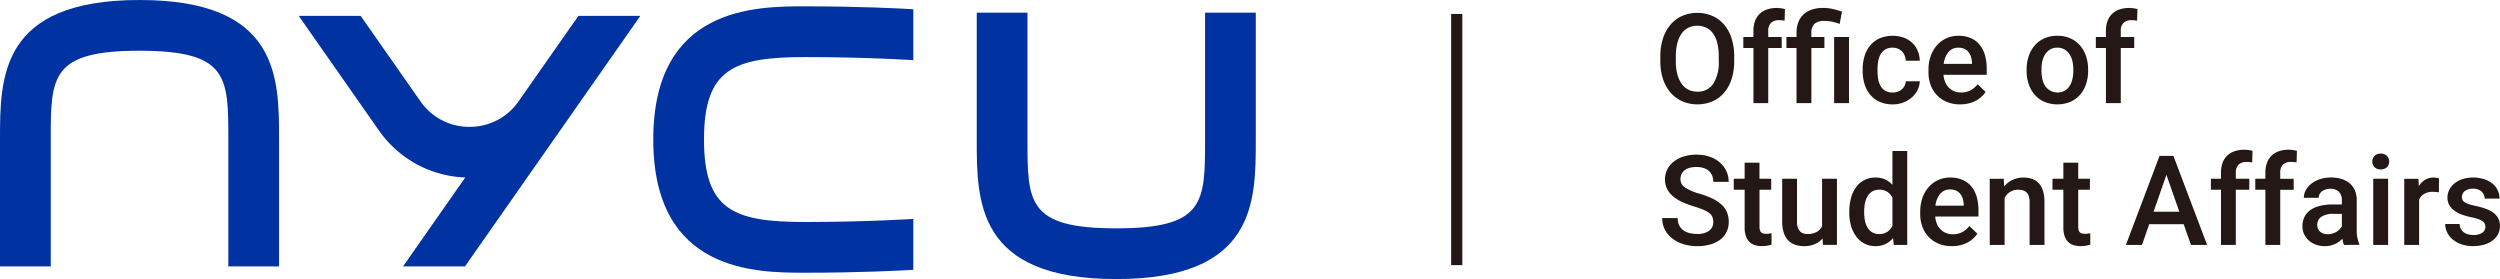 <!--Scalable Vector Graphic-->
<svg xmlns="http://www.w3.org/2000/svg" width="358.335" height="40" viewBox="0 0 358.335 40">
  <g id="Group_1755" data-name="Group 1755" transform="translate(119.371 -493.272)">
    <g id="Group_1753" data-name="Group 1753">
      <g id="Group_1752" data-name="Group 1752">
        <g id="Group_1751" data-name="Group 1751">
          <path id="Path_1739" data-name="Path 1739" d="M-79.371,531.454h-7.273V513.272c0-9,0-12.727-12.727-12.727s-12.727,3.726-12.727,12.727v18.182h-7.273V513.272c0-8.91,0-20,20-20s20,11.09,20,20Z" fill="#0033a1"/>
          <path id="Path_1740" data-name="Path 1740" d="M40.629,533.272c-20,0-20-11.089-20-20V495.091H27.9v18.182c0,9,0,12.727,12.727,12.727s12.727-3.726,12.727-12.727V495.091h7.273v18.182C60.629,522.183,60.629,533.272,40.629,533.272Z" fill="#0033a1"/>
          <path id="Path_1741" data-name="Path 1741" d="M-45.039,507.792a8.481,8.481,0,0,1-7.034,3.661,8.483,8.483,0,0,1-7.035-3.662l-8.572-12.246h-8.877l11.491,16.416a15.88,15.88,0,0,0,5.842,5.073,15.966,15.966,0,0,0,6.54,1.679L-61.6,531.454h8.878l25.136-35.909h-8.877Z" fill="#0033a1"/>
          <path id="Path_1742" data-name="Path 1742" d="M11.538,524.649c-.053,0-6.651.442-15.455.442-10.257,0-14.545-1.642-14.545-11.819s4.288-11.818,14.545-11.818c8.8,0,15.4.438,15.455.442V494.6c-1.674-.118-7.929-.421-15.455-.421-7.081,0-21.818,0-21.818,19.09S-11,532.363-3.917,532.363c7.526,0,13.781-.3,15.455-.421Z" fill="#0033a1"/>
        </g>
      </g>
    </g>
    <g id="Group_1754" data-name="Group 1754">
      <path id="Path_1743" data-name="Path 1743" d="M129.2,502.01a8.283,8.283,0,0,1-.381,2.607,5.7,5.7,0,0,1-1.074,1.955,4.669,4.669,0,0,1-1.665,1.231,5.6,5.6,0,0,1-4.3,0,4.782,4.782,0,0,1-1.679-1.231,5.683,5.683,0,0,1-1.1-1.955,8.107,8.107,0,0,1-.39-2.607v-.649a8.145,8.145,0,0,1,.39-2.611,5.8,5.8,0,0,1,1.086-1.964,4.679,4.679,0,0,1,1.67-1.235,5.248,5.248,0,0,1,2.147-.43,5.3,5.3,0,0,1,2.161.43,4.664,4.664,0,0,1,1.673,1.235,5.673,5.673,0,0,1,1.079,1.964,8.322,8.322,0,0,1,.381,2.611Zm-2.217-.667a7.8,7.8,0,0,0-.206-1.888,4.039,4.039,0,0,0-.6-1.371,2.608,2.608,0,0,0-.968-.837,2.877,2.877,0,0,0-1.3-.285,2.8,2.8,0,0,0-1.279.285,2.65,2.65,0,0,0-.969.837,4.107,4.107,0,0,0-.613,1.371,7.441,7.441,0,0,0-.215,1.888v.667a7.5,7.5,0,0,0,.215,1.893,4.083,4.083,0,0,0,.618,1.38,2.652,2.652,0,0,0,.977.842,2.843,2.843,0,0,0,1.284.284,2.6,2.6,0,0,0,2.265-1.122,5.649,5.649,0,0,0,.794-3.277Z" fill="#231815"/>
      <path id="Path_1744" data-name="Path 1744" d="M131.954,508.057v-7.906h-1.446v-1.577h1.446v-.894a3.94,3.94,0,0,1,.232-1.4,2.728,2.728,0,0,1,.662-1.025,2.821,2.821,0,0,1,1.047-.627,4.218,4.218,0,0,1,1.389-.215,4.271,4.271,0,0,1,.609.044c.2.03.4.067.583.114l-.053,1.665a3.339,3.339,0,0,0-.381-.052c-.137-.012-.282-.018-.434-.018a1.55,1.55,0,0,0-1.13.386,1.511,1.511,0,0,0-.4,1.13v.894h1.929v1.577h-1.929v7.906Z" fill="#231815"/>
      <path id="Path_1745" data-name="Path 1745" d="M138.132,508.057v-7.906h-1.446v-1.577h1.446v-.6a4.126,4.126,0,0,1,.263-1.529,3.017,3.017,0,0,1,.754-1.117,3.2,3.2,0,0,1,1.205-.689,5.211,5.211,0,0,1,1.608-.232,5.984,5.984,0,0,1,1.346.149q.644.15,1.336.377l-.324,1.762q-.429-.15-.977-.285a5.111,5.111,0,0,0-1.232-.136,1.976,1.976,0,0,0-1.411.425,1.7,1.7,0,0,0-.438,1.275v.6h1.867v1.577h-1.867v7.906Zm7.52,0h-2.13v-9.483h2.13Z" fill="#231815"/>
      <path id="Path_1746" data-name="Path 1746" d="M151.91,506.532a2.166,2.166,0,0,0,.723-.118,1.816,1.816,0,0,0,.587-.333,1.7,1.7,0,0,0,.4-.513,1.578,1.578,0,0,0,.171-.649H155.8a3.052,3.052,0,0,1-.337,1.289,3.532,3.532,0,0,1-.833,1.056,3.954,3.954,0,0,1-1.214.71,4.208,4.208,0,0,1-1.481.259,4.482,4.482,0,0,1-1.906-.377,3.816,3.816,0,0,1-1.35-1.026,4.272,4.272,0,0,1-.8-1.516,6.322,6.322,0,0,1-.263-1.841v-.306a6.322,6.322,0,0,1,.263-1.841,4.316,4.316,0,0,1,.8-1.52,3.8,3.8,0,0,1,1.345-1.03,4.9,4.9,0,0,1,3.467-.114,3.562,3.562,0,0,1,1.209.736,3.369,3.369,0,0,1,.789,1.131,3.939,3.939,0,0,1,.311,1.446h-2.007a2.206,2.206,0,0,0-.154-.719,1.842,1.842,0,0,0-.376-.6,1.768,1.768,0,0,0-.583-.4,1.917,1.917,0,0,0-.771-.149,1.965,1.965,0,0,0-1.07.267,1.985,1.985,0,0,0-.666.7,2.939,2.939,0,0,0-.337.982,6.686,6.686,0,0,0-.092,1.113v.306a6.722,6.722,0,0,0,.092,1.127,2.942,2.942,0,0,0,.337.977,1.951,1.951,0,0,0,.662.692A1.976,1.976,0,0,0,151.91,506.532Z" fill="#231815"/>
      <path id="Path_1747" data-name="Path 1747" d="M161.585,508.233a4.875,4.875,0,0,1-1.893-.351,4.1,4.1,0,0,1-2.331-2.419,5.11,5.11,0,0,1-.316-1.815v-.35a5.855,5.855,0,0,1,.333-2.029,4.636,4.636,0,0,1,.912-1.542,4.01,4.01,0,0,1,1.363-.982,4.124,4.124,0,0,1,1.687-.346,4.308,4.308,0,0,1,1.8.346,3.371,3.371,0,0,1,1.262.969,4.149,4.149,0,0,1,.745,1.481,6.818,6.818,0,0,1,.246,1.884v.912h-6.2a3.41,3.41,0,0,0,.233,1.016,2.487,2.487,0,0,0,.512.8,2.357,2.357,0,0,0,.767.53,2.484,2.484,0,0,0,1,.193,2.845,2.845,0,0,0,1.372-.315,3.227,3.227,0,0,0,1.012-.868l1.148,1.1a3.917,3.917,0,0,1-.565.661,3.862,3.862,0,0,1-.789.57,4.5,4.5,0,0,1-1.021.4A4.941,4.941,0,0,1,161.585,508.233Zm-.254-8.125a1.793,1.793,0,0,0-1.415.614,3.17,3.17,0,0,0-.688,1.709h4.057v-.158a3.849,3.849,0,0,0-.135-.811,2.058,2.058,0,0,0-.338-.692,1.617,1.617,0,0,0-.592-.482A1.99,1.99,0,0,0,161.331,500.108Z" fill="#231815"/>
      <path id="Path_1748" data-name="Path 1748" d="M171.112,503.228a5.878,5.878,0,0,1,.3-1.915,4.547,4.547,0,0,1,.868-1.529,3.971,3.971,0,0,1,1.38-1.017,4.452,4.452,0,0,1,1.849-.368,4.535,4.535,0,0,1,1.867.368,3.959,3.959,0,0,1,1.389,1.017,4.488,4.488,0,0,1,.864,1.529,5.96,5.96,0,0,1,.3,1.915v.184a6,6,0,0,1-.3,1.92,4.432,4.432,0,0,1-.864,1.529,3.945,3.945,0,0,1-1.384,1.008,4.926,4.926,0,0,1-3.717,0,3.936,3.936,0,0,1-1.384-1.008,4.489,4.489,0,0,1-.868-1.529,5.922,5.922,0,0,1-.3-1.92Zm2.129.184a5.334,5.334,0,0,0,.132,1.209,3,3,0,0,0,.412.995,2.16,2.16,0,0,0,2.765.671,2.026,2.026,0,0,0,.71-.671,3.151,3.151,0,0,0,.412-.995,5.22,5.22,0,0,0,.135-1.209v-.184a5.133,5.133,0,0,0-.135-1.2,3.12,3.12,0,0,0-.416-.99,2.151,2.151,0,0,0-.715-.68,2,2,0,0,0-1.03-.254,1.958,1.958,0,0,0-1.021.254,2.179,2.179,0,0,0-.705.68,3.005,3.005,0,0,0-.412.99,5.244,5.244,0,0,0-.132,1.2Z" fill="#231815"/>
      <path id="Path_1749" data-name="Path 1749" d="M182.479,508.057v-7.906h-1.446v-1.577h1.446v-.894a3.94,3.94,0,0,1,.232-1.4,2.728,2.728,0,0,1,.662-1.025,2.821,2.821,0,0,1,1.047-.627,4.218,4.218,0,0,1,1.389-.215,4.285,4.285,0,0,1,.61.044c.2.03.395.067.582.114l-.052,1.665a3.358,3.358,0,0,0-.382-.052c-.137-.012-.282-.018-.433-.018a1.552,1.552,0,0,0-1.131.386,1.511,1.511,0,0,0-.394,1.13v.894h1.928v1.577h-1.928v7.906Z" fill="#231815"/>
      <path id="Path_1750" data-name="Path 1750" d="M126.2,525.091a1.934,1.934,0,0,0-.115-.688,1.354,1.354,0,0,0-.416-.557,3.525,3.525,0,0,0-.832-.487,12.957,12.957,0,0,0-1.363-.486,13.038,13.038,0,0,1-1.683-.622,5.814,5.814,0,0,1-1.328-.815,3.489,3.489,0,0,1-.872-1.069,2.954,2.954,0,0,1-.315-1.385,3.1,3.1,0,0,1,.328-1.42,3.365,3.365,0,0,1,.925-1.122,4.4,4.4,0,0,1,1.429-.736,6.1,6.1,0,0,1,1.84-.263,5.67,5.67,0,0,1,1.937.311,4.31,4.31,0,0,1,1.45.846,3.676,3.676,0,0,1,.907,1.241,3.626,3.626,0,0,1,.316,1.5H126.2a2.445,2.445,0,0,0-.145-.854,1.78,1.78,0,0,0-.443-.675,2.049,2.049,0,0,0-.754-.443,3.3,3.3,0,0,0-1.078-.157,3.509,3.509,0,0,0-1.016.131,2.04,2.04,0,0,0-.714.368,1.45,1.45,0,0,0-.421.561,1.788,1.788,0,0,0-.136.7,1.4,1.4,0,0,0,.671,1.183,7.139,7.139,0,0,0,2.046.877,11.824,11.824,0,0,1,1.867.7,5.379,5.379,0,0,1,1.31.872,3.155,3.155,0,0,1,.776,1.1,3.537,3.537,0,0,1,.254,1.371,3.216,3.216,0,0,1-.32,1.45,3.08,3.08,0,0,1-.912,1.1,4.28,4.28,0,0,1-1.433.693,6.823,6.823,0,0,1-1.875.241,6.727,6.727,0,0,1-1.814-.25,5.138,5.138,0,0,1-1.6-.754,3.925,3.925,0,0,1-1.144-1.258,3.487,3.487,0,0,1-.434-1.77H121.1a2.326,2.326,0,0,0,.214,1.039,1.93,1.93,0,0,0,.588.709,2.447,2.447,0,0,0,.88.4,4.549,4.549,0,0,0,1.1.126,2.734,2.734,0,0,0,1.74-.469A1.512,1.512,0,0,0,126.2,525.091Z" fill="#231815"/>
      <path id="Path_1751" data-name="Path 1751" d="M132.821,516.589v2.3H134.5v1.578h-1.675v5.293a1.651,1.651,0,0,0,.07.526.683.683,0,0,0,.2.311.71.71,0,0,0,.311.149,1.819,1.819,0,0,0,.4.04,2.806,2.806,0,0,0,.425-.031c.137-.02.244-.04.32-.057v1.648c-.169.047-.367.092-.592.136a4.285,4.285,0,0,1-.81.066,3.265,3.265,0,0,1-.978-.141,1.932,1.932,0,0,1-.779-.455,2.118,2.118,0,0,1-.513-.824,3.671,3.671,0,0,1-.185-1.245v-5.416h-1.559v-1.578h1.559v-2.3Z" fill="#231815"/>
      <path id="Path_1752" data-name="Path 1752" d="M141.866,527.448a3.028,3.028,0,0,1-1.1.815,3.846,3.846,0,0,1-1.559.29,3.923,3.923,0,0,1-1.276-.2,2.477,2.477,0,0,1-.986-.623,2.865,2.865,0,0,1-.639-1.095,5.02,5.02,0,0,1-.228-1.609v-6.135H138.2v6.153a2.522,2.522,0,0,0,.123.854,1.455,1.455,0,0,0,.329.544,1.144,1.144,0,0,0,.477.289,1.95,1.95,0,0,0,.57.083,2.612,2.612,0,0,0,1.332-.3,1.9,1.9,0,0,0,.763-.815v-6.81h2.13v9.483h-2.008Z" fill="#231815"/>
      <path id="Path_1753" data-name="Path 1753" d="M145.7,523.566a7.09,7.09,0,0,1,.258-1.972,4.628,4.628,0,0,1,.745-1.534,3.32,3.32,0,0,1,2.739-1.341,3.339,3.339,0,0,1,1.389.272,3.053,3.053,0,0,1,1.047.78v-4.856H154v13.462h-1.928l-.105-.981a3.193,3.193,0,0,1-1.083.854,3.333,3.333,0,0,1-1.467.3,3.261,3.261,0,0,1-1.547-.364,3.5,3.5,0,0,1-1.17-1,4.763,4.763,0,0,1-.746-1.52,6.686,6.686,0,0,1-.262-1.915Zm2.129.184a5.687,5.687,0,0,0,.119,1.187,3.031,3.031,0,0,0,.377.977,1.93,1.93,0,0,0,.661.662,1.879,1.879,0,0,0,.982.241,2.016,2.016,0,0,0,1.179-.32,2.286,2.286,0,0,0,.731-.845V521.6a2.17,2.17,0,0,0-.736-.832,2.05,2.05,0,0,0-1.157-.307,1.876,1.876,0,0,0-.986.246,1.965,1.965,0,0,0-.666.666,3.15,3.15,0,0,0-.381.986,5.649,5.649,0,0,0-.123,1.2Z" fill="#231815"/>
      <path id="Path_1754" data-name="Path 1754" d="M160.4,528.553a4.876,4.876,0,0,1-1.893-.351,4.178,4.178,0,0,1-1.429-.964,4.236,4.236,0,0,1-.9-1.455,5.13,5.13,0,0,1-.315-1.814v-.351a5.855,5.855,0,0,1,.333-2.029,4.635,4.635,0,0,1,.912-1.542,4.006,4.006,0,0,1,1.362-.982,4.131,4.131,0,0,1,1.688-.346,4.307,4.307,0,0,1,1.8.346,3.389,3.389,0,0,1,1.262.969,4.165,4.165,0,0,1,.745,1.481,6.824,6.824,0,0,1,.246,1.884v.912h-6.2a3.38,3.38,0,0,0,.233,1.016,2.487,2.487,0,0,0,.512.8,2.347,2.347,0,0,0,.767.53,2.483,2.483,0,0,0,1,.193,2.838,2.838,0,0,0,1.371-.315,3.231,3.231,0,0,0,1.013-.868l1.148,1.1A3.905,3.905,0,0,1,162.7,528a4.506,4.506,0,0,1-1.022.4A4.928,4.928,0,0,1,160.4,528.553Zm-.254-8.125a1.8,1.8,0,0,0-1.416.614,3.177,3.177,0,0,0-.687,1.709H162.1v-.158a3.851,3.851,0,0,0-.136-.811,2.056,2.056,0,0,0-.337-.692,1.617,1.617,0,0,0-.592-.482A1.99,1.99,0,0,0,160.148,520.428Z" fill="#231815"/>
      <path id="Path_1755" data-name="Path 1755" d="M167.834,518.894l.061,1.1a3.48,3.48,0,0,1,1.2-.938,3.591,3.591,0,0,1,1.56-.333,3.866,3.866,0,0,1,1.24.188,2.29,2.29,0,0,1,.951.61,2.818,2.818,0,0,1,.609,1.095,5.456,5.456,0,0,1,.215,1.639v6.126h-2.13v-6.144a2.715,2.715,0,0,0-.109-.828,1.356,1.356,0,0,0-.32-.548,1.212,1.212,0,0,0-.522-.3,2.531,2.531,0,0,0-.714-.092,2.053,2.053,0,0,0-1.144.316,2.28,2.28,0,0,0-.775.85v6.748h-2.13v-9.483Z" fill="#231815"/>
      <path id="Path_1756" data-name="Path 1756" d="M178.509,516.589v2.3h1.674v1.578h-1.674v5.293a1.624,1.624,0,0,0,.07.526.682.682,0,0,0,.2.311.715.715,0,0,0,.311.149,1.819,1.819,0,0,0,.4.04,2.806,2.806,0,0,0,.425-.031c.137-.02.244-.04.32-.057v1.648c-.169.047-.367.092-.592.136a4.278,4.278,0,0,1-.81.066,3.259,3.259,0,0,1-.977-.141,1.935,1.935,0,0,1-.78-.455,2.129,2.129,0,0,1-.513-.824,3.673,3.673,0,0,1-.184-1.245v-5.416h-1.56v-1.578h1.56v-2.3Z" fill="#231815"/>
      <path id="Path_1757" data-name="Path 1757" d="M193.627,525.406h-4.943l-1.035,2.971h-2.305l4.821-12.761h1.989l4.829,12.761H194.67Zm-4.321-1.788H193l-1.849-5.293Z" fill="#231815"/>
      <path id="Path_1758" data-name="Path 1758" d="M198.972,528.377v-7.905h-1.445v-1.578h1.445V518a3.94,3.94,0,0,1,.233-1.4,2.728,2.728,0,0,1,.662-1.025,2.821,2.821,0,0,1,1.047-.627,4.218,4.218,0,0,1,1.389-.215,4.262,4.262,0,0,1,.609.044c.2.03.4.067.583.114l-.053,1.665a3.371,3.371,0,0,0-.381-.052c-.137-.012-.282-.018-.434-.018a1.55,1.55,0,0,0-1.13.386A1.511,1.511,0,0,0,201.1,518v.894h1.929v1.578H201.1v7.905Z" fill="#231815"/>
      <path id="Path_1759" data-name="Path 1759" d="M205.335,528.377v-7.905h-1.446v-1.578h1.446V518a3.94,3.94,0,0,1,.233-1.4,2.726,2.726,0,0,1,.661-1.025,2.817,2.817,0,0,1,1.048-.627,4.21,4.21,0,0,1,1.389-.215,4.273,4.273,0,0,1,.609.044c.2.03.4.067.583.114l-.053,1.665a3.37,3.37,0,0,0-.381-.052c-.138-.012-.282-.018-.434-.018a1.552,1.552,0,0,0-1.131.386,1.511,1.511,0,0,0-.394,1.13v.894h1.928v1.578h-1.928v7.905Z" fill="#231815"/>
      <path id="Path_1760" data-name="Path 1760" d="M216.615,528.377a1.735,1.735,0,0,1-.145-.394c-.038-.152-.072-.316-.1-.491a3.825,3.825,0,0,1-.468.412,3.268,3.268,0,0,1-.57.337,3.348,3.348,0,0,1-.675.228,3.442,3.442,0,0,1-.776.084,3.831,3.831,0,0,1-1.306-.215,3.066,3.066,0,0,1-1.021-.6,2.777,2.777,0,0,1-.666-.9,2.621,2.621,0,0,1-.241-1.123,3.014,3.014,0,0,1,.289-1.349,2.613,2.613,0,0,1,.842-.982,4.023,4.023,0,0,1,1.354-.6,7.382,7.382,0,0,1,1.827-.206H216.3v-.622a1.659,1.659,0,0,0-.412-1.179,1.631,1.631,0,0,0-1.253-.443,2.195,2.195,0,0,0-.684.1,1.658,1.658,0,0,0-.521.272,1.2,1.2,0,0,0-.333.408,1.116,1.116,0,0,0-.118.508h-2.13a2.288,2.288,0,0,1,.276-1.083,2.967,2.967,0,0,1,.784-.928,4.017,4.017,0,0,1,1.232-.654,5.412,5.412,0,0,1,3.089-.039,3.315,3.315,0,0,1,1.166.614,2.755,2.755,0,0,1,.762,1.016,3.472,3.472,0,0,1,.272,1.424v4.207a4.84,4.84,0,0,0,.359,2.042v.149Zm-2.34-1.533a2.389,2.389,0,0,0,.688-.1,2.486,2.486,0,0,0,.578-.254,2.109,2.109,0,0,0,.451-.364,2.01,2.01,0,0,0,.307-.416v-1.788h-1.148a3.135,3.135,0,0,0-1.779.412,1.333,1.333,0,0,0-.6,1.166,1.452,1.452,0,0,0,.1.534,1.148,1.148,0,0,0,.289.425,1.38,1.38,0,0,0,.469.281A1.882,1.882,0,0,0,214.275,526.844Z" fill="#231815"/>
      <path id="Path_1761" data-name="Path 1761" d="M220.664,516.432a1.136,1.136,0,0,1,.311-.816,1.175,1.175,0,0,1,.889-.324,1.19,1.19,0,0,1,.894.324,1.123,1.123,0,0,1,.316.816,1.1,1.1,0,0,1-.316.8,1.2,1.2,0,0,1-.894.319,1.184,1.184,0,0,1-.889-.319A1.108,1.108,0,0,1,220.664,516.432Zm2.261,11.945h-2.13v-9.483h2.13Z" fill="#231815"/>
      <path id="Path_1762" data-name="Path 1762" d="M230.208,520.84c-.14-.023-.282-.041-.425-.052s-.291-.018-.443-.018a2.35,2.35,0,0,0-1.253.3,1.826,1.826,0,0,0-.718.823v6.486h-2.13v-9.483h2.033l.053,1.061a2.747,2.747,0,0,1,.889-.907,2.317,2.317,0,0,1,1.249-.329,2.536,2.536,0,0,1,.416.039,1.679,1.679,0,0,1,.338.084Z" fill="#231815"/>
      <path id="Path_1763" data-name="Path 1763" d="M236.869,525.8a1.178,1.178,0,0,0-.075-.424.869.869,0,0,0-.293-.369,2.4,2.4,0,0,0-.618-.32,7.3,7.3,0,0,0-1.038-.28,9.3,9.3,0,0,1-1.39-.394,4.232,4.232,0,0,1-1.073-.575,2.468,2.468,0,0,1-.7-.792,2.15,2.15,0,0,1-.25-1.052,2.482,2.482,0,0,1,.254-1.1,2.723,2.723,0,0,1,.732-.916,3.649,3.649,0,0,1,1.157-.627,4.678,4.678,0,0,1,1.52-.232,5.071,5.071,0,0,1,1.591.232,3.645,3.645,0,0,1,1.2.64,2.74,2.74,0,0,1,1.008,2.152h-2.13a1.4,1.4,0,0,0-.105-.531,1.348,1.348,0,0,0-.316-.46,1.534,1.534,0,0,0-.521-.32,2.032,2.032,0,0,0-.724-.118,2.2,2.2,0,0,0-.7.1,1.569,1.569,0,0,0-.5.263,1.041,1.041,0,0,0-.293.376,1.084,1.084,0,0,0-.1.452.961.961,0,0,0,.088.421.853.853,0,0,0,.311.333,2.613,2.613,0,0,0,.6.276,9.108,9.108,0,0,0,.947.25,11.2,11.2,0,0,1,1.477.411,4.18,4.18,0,0,1,1.1.579,2.35,2.35,0,0,1,.688.806,2.4,2.4,0,0,1,.237,1.1,2.489,2.489,0,0,1-.272,1.158,2.669,2.669,0,0,1-.776.907,3.753,3.753,0,0,1-1.214.591,5.546,5.546,0,0,1-1.577.211,4.994,4.994,0,0,1-1.723-.276,3.969,3.969,0,0,1-1.257-.723,3.009,3.009,0,0,1-.767-1.013,2.732,2.732,0,0,1-.258-1.153h2.068a1.621,1.621,0,0,0,.2.737,1.479,1.479,0,0,0,.447.482,1.859,1.859,0,0,0,.614.267,2.975,2.975,0,0,0,.7.083,2.157,2.157,0,0,0,1.28-.319A.993.993,0,0,0,236.869,525.8Z" fill="#231815"/>
    </g>
    <rect id="Rectangle_774" data-name="Rectangle 774" width="1.6" height="36" transform="translate(88.629 495.272)" fill="#231815"/>
  </g>
</svg>
